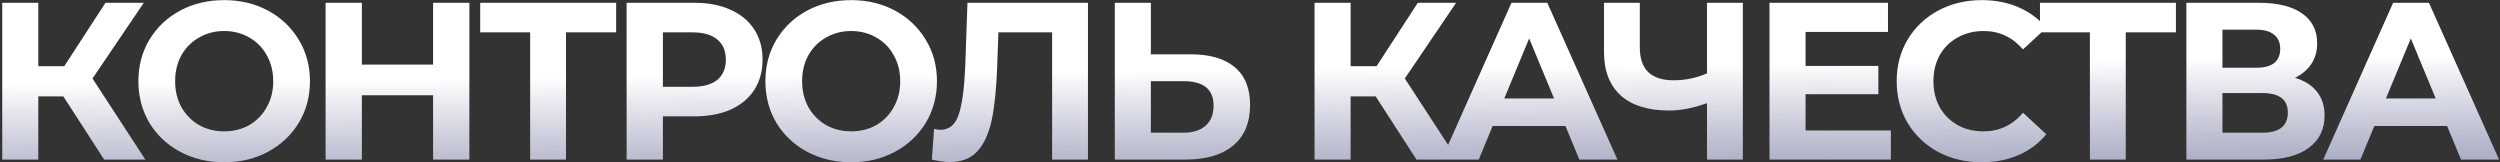 <svg width="893" height="58" viewBox="0 0 893 58" fill="none" xmlns="http://www.w3.org/2000/svg">
<rect x="0" y="0" width="893" height="58" fill="#333333" stroke="none"/>
<path d="M22.64 34.44H13.68V57H0.8V1H13.68V23.64H22.96L37.68 1H51.36L33.04 28.04L51.92 57H37.2L22.64 34.44ZM80.077 57.96C74.263 57.96 69.01 56.707 64.317 54.2C59.677 51.693 56.023 48.253 53.357 43.88C50.743 39.453 49.437 34.493 49.437 29C49.437 23.507 50.743 18.573 53.357 14.2C56.023 9.773 59.677 6.307 64.317 3.8C69.01 1.293 74.263 0.04 80.077 0.04C85.89 0.04 91.117 1.293 95.757 3.8C100.397 6.307 104.05 9.773 106.717 14.2C109.384 18.573 110.717 23.507 110.717 29C110.717 34.493 109.384 39.453 106.717 43.88C104.05 48.253 100.397 51.693 95.757 54.2C91.117 56.707 85.89 57.96 80.077 57.96ZM80.077 46.92C83.383 46.92 86.37 46.173 89.037 44.68C91.704 43.133 93.784 41 95.277 38.28C96.823 35.56 97.597 32.467 97.597 29C97.597 25.533 96.823 22.44 95.277 19.72C93.784 17 91.704 14.893 89.037 13.4C86.37 11.853 83.383 11.08 80.077 11.08C76.77 11.08 73.784 11.853 71.117 13.4C68.45 14.893 66.344 17 64.797 19.72C63.303 22.44 62.557 25.533 62.557 29C62.557 32.467 63.303 35.56 64.797 38.28C66.344 41 68.45 43.133 71.117 44.68C73.784 46.173 76.77 46.92 80.077 46.92ZM167.661 1V57H154.701V34.04H129.261V57H116.301V1H129.261V23.08H154.701V1H167.661ZM220.091 11.56H202.171V57H189.371V11.56H171.531V1H220.091V11.56ZM248.069 1C253.029 1 257.322 1.827 260.949 3.48C264.629 5.133 267.455 7.48 269.429 10.52C271.402 13.56 272.389 17.16 272.389 21.32C272.389 25.427 271.402 29.027 269.429 32.12C267.455 35.16 264.629 37.507 260.949 39.16C257.322 40.76 253.029 41.56 248.069 41.56H236.789V57H223.829V1H248.069ZM247.349 31C251.242 31 254.202 30.173 256.229 28.52C258.255 26.813 259.269 24.413 259.269 21.32C259.269 18.173 258.255 15.773 256.229 14.12C254.202 12.413 251.242 11.56 247.349 11.56H236.789V31H247.349ZM304.039 57.96C298.226 57.96 292.973 56.707 288.279 54.2C283.639 51.693 279.986 48.253 277.319 43.88C274.706 39.453 273.399 34.493 273.399 29C273.399 23.507 274.706 18.573 277.319 14.2C279.986 9.773 283.639 6.307 288.279 3.8C292.973 1.293 298.226 0.04 304.039 0.04C309.853 0.04 315.079 1.293 319.719 3.8C324.359 6.307 328.013 9.773 330.679 14.2C333.346 18.573 334.679 23.507 334.679 29C334.679 34.493 333.346 39.453 330.679 43.88C328.013 48.253 324.359 51.693 319.719 54.2C315.079 56.707 309.853 57.96 304.039 57.96ZM304.039 46.92C307.346 46.92 310.333 46.173 312.999 44.68C315.666 43.133 317.746 41 319.239 38.28C320.786 35.56 321.559 32.467 321.559 29C321.559 25.533 320.786 22.44 319.239 19.72C317.746 17 315.666 14.893 312.999 13.4C310.333 11.853 307.346 11.08 304.039 11.08C300.733 11.08 297.746 11.853 295.079 13.4C292.413 14.893 290.306 17 288.759 19.72C287.266 22.44 286.519 25.533 286.519 29C286.519 32.467 287.266 35.56 288.759 38.28C290.306 41 292.413 43.133 295.079 44.68C297.746 46.173 300.733 46.92 304.039 46.92ZM388.621 1V57H375.821V11.56H356.621L356.221 23.24C355.954 31.187 355.314 37.64 354.301 42.6C353.287 47.507 351.581 51.293 349.181 53.96C346.834 56.573 343.527 57.88 339.261 57.88C337.501 57.88 335.367 57.587 332.861 57L333.661 46.04C334.354 46.253 335.127 46.36 335.981 46.36C339.074 46.36 341.234 44.547 342.461 40.92C343.687 37.24 344.461 31.507 344.781 23.72L345.581 1H388.621ZM425.327 19.4C432.154 19.4 437.38 20.92 441.007 23.96C444.687 27 446.527 31.507 446.527 37.48C446.527 43.827 444.5 48.68 440.447 52.04C436.447 55.347 430.794 57 423.487 57H398.207V1H411.087V19.4H425.327ZM422.767 47.4C426.127 47.4 428.74 46.573 430.607 44.92C432.527 43.267 433.487 40.867 433.487 37.72C433.487 31.907 429.914 29 422.767 29H411.087V47.4H422.767ZM491.399 34.44H482.439V57H469.559V1H482.439V23.64H491.719L506.439 1H520.119L501.799 28.04L520.679 57H505.959L491.399 34.44ZM559.177 45H533.177L528.217 57H514.937L539.897 1H552.697L577.737 57H564.137L559.177 45ZM555.097 35.16L546.217 13.72L537.337 35.16H555.097ZM622.544 1V57H609.744V36.84C604.891 38.6 600.384 39.48 596.224 39.48C588.704 39.48 582.944 37.693 578.944 34.12C574.944 30.493 572.944 25.293 572.944 18.52V1H585.744V17.08C585.744 20.92 586.758 23.827 588.784 25.8C590.864 27.72 593.851 28.68 597.744 28.68C602.011 28.68 606.011 27.853 609.744 26.2V1H622.544ZM675.426 46.6V57H632.066V1H674.386V11.4H644.946V23.56H670.946V33.64H644.946V46.6H675.426ZM707.818 57.96C702.111 57.96 696.938 56.733 692.298 54.28C687.711 51.773 684.085 48.333 681.418 43.96C678.805 39.533 677.498 34.547 677.498 29C677.498 23.453 678.805 18.493 681.418 14.12C684.085 9.693 687.711 6.253 692.298 3.8C696.938 1.293 702.138 0.04 707.898 0.04C712.751 0.04 717.125 0.893 721.018 2.6C724.965 4.307 728.271 6.76 730.938 9.96L722.618 17.64C718.831 13.267 714.138 11.08 708.538 11.08C705.071 11.08 701.978 11.853 699.258 13.4C696.538 14.893 694.405 17 692.858 19.72C691.365 22.44 690.618 25.533 690.618 29C690.618 32.467 691.365 35.56 692.858 38.28C694.405 41 696.538 43.133 699.258 44.68C701.978 46.173 705.071 46.92 708.538 46.92C714.138 46.92 718.831 44.707 722.618 40.28L730.938 47.96C728.271 51.213 724.965 53.693 721.018 55.4C717.071 57.107 712.671 57.96 707.818 57.96ZM777.238 11.56H759.318V57H746.518V11.56H728.678V1H777.238V11.56ZM819.776 27.8C823.189 28.813 825.802 30.467 827.616 32.76C829.429 35.053 830.336 37.88 830.336 41.24C830.336 46.2 828.442 50.067 824.656 52.84C820.922 55.613 815.562 57 808.576 57H780.976V1H807.056C813.562 1 818.629 2.253 822.256 4.76C825.882 7.267 827.696 10.84 827.696 15.48C827.696 18.253 827.002 20.707 825.616 22.84C824.229 24.92 822.282 26.573 819.776 27.8ZM793.856 24.2H805.936C808.762 24.2 810.896 23.64 812.336 22.52C813.776 21.347 814.496 19.64 814.496 17.4C814.496 15.213 813.749 13.533 812.256 12.36C810.816 11.187 808.709 10.6 805.936 10.6H793.856V24.2ZM808.096 47.4C814.176 47.4 817.216 45 817.216 40.2C817.216 35.56 814.176 33.24 808.096 33.24H793.856V47.4H808.096ZM874.105 45H848.105L843.145 57H829.865L854.825 1H867.625L892.665 57H879.065L874.105 45ZM870.025 35.16L861.145 13.72L852.265 35.16H870.025Z" fill="url(#paint0_linear_518_96)"/>
<defs>
<linearGradient id="paint0_linear_518_96" x1="241.147" y1="-21" x2="243.41" y2="175.972" gradientUnits="userSpaceOnUse">
<stop offset="0.245" stop-color="white"/>
<stop offset="1" stop-color="#4E5BCE" stop-opacity="0"/>
</linearGradient>
</defs>
</svg>
